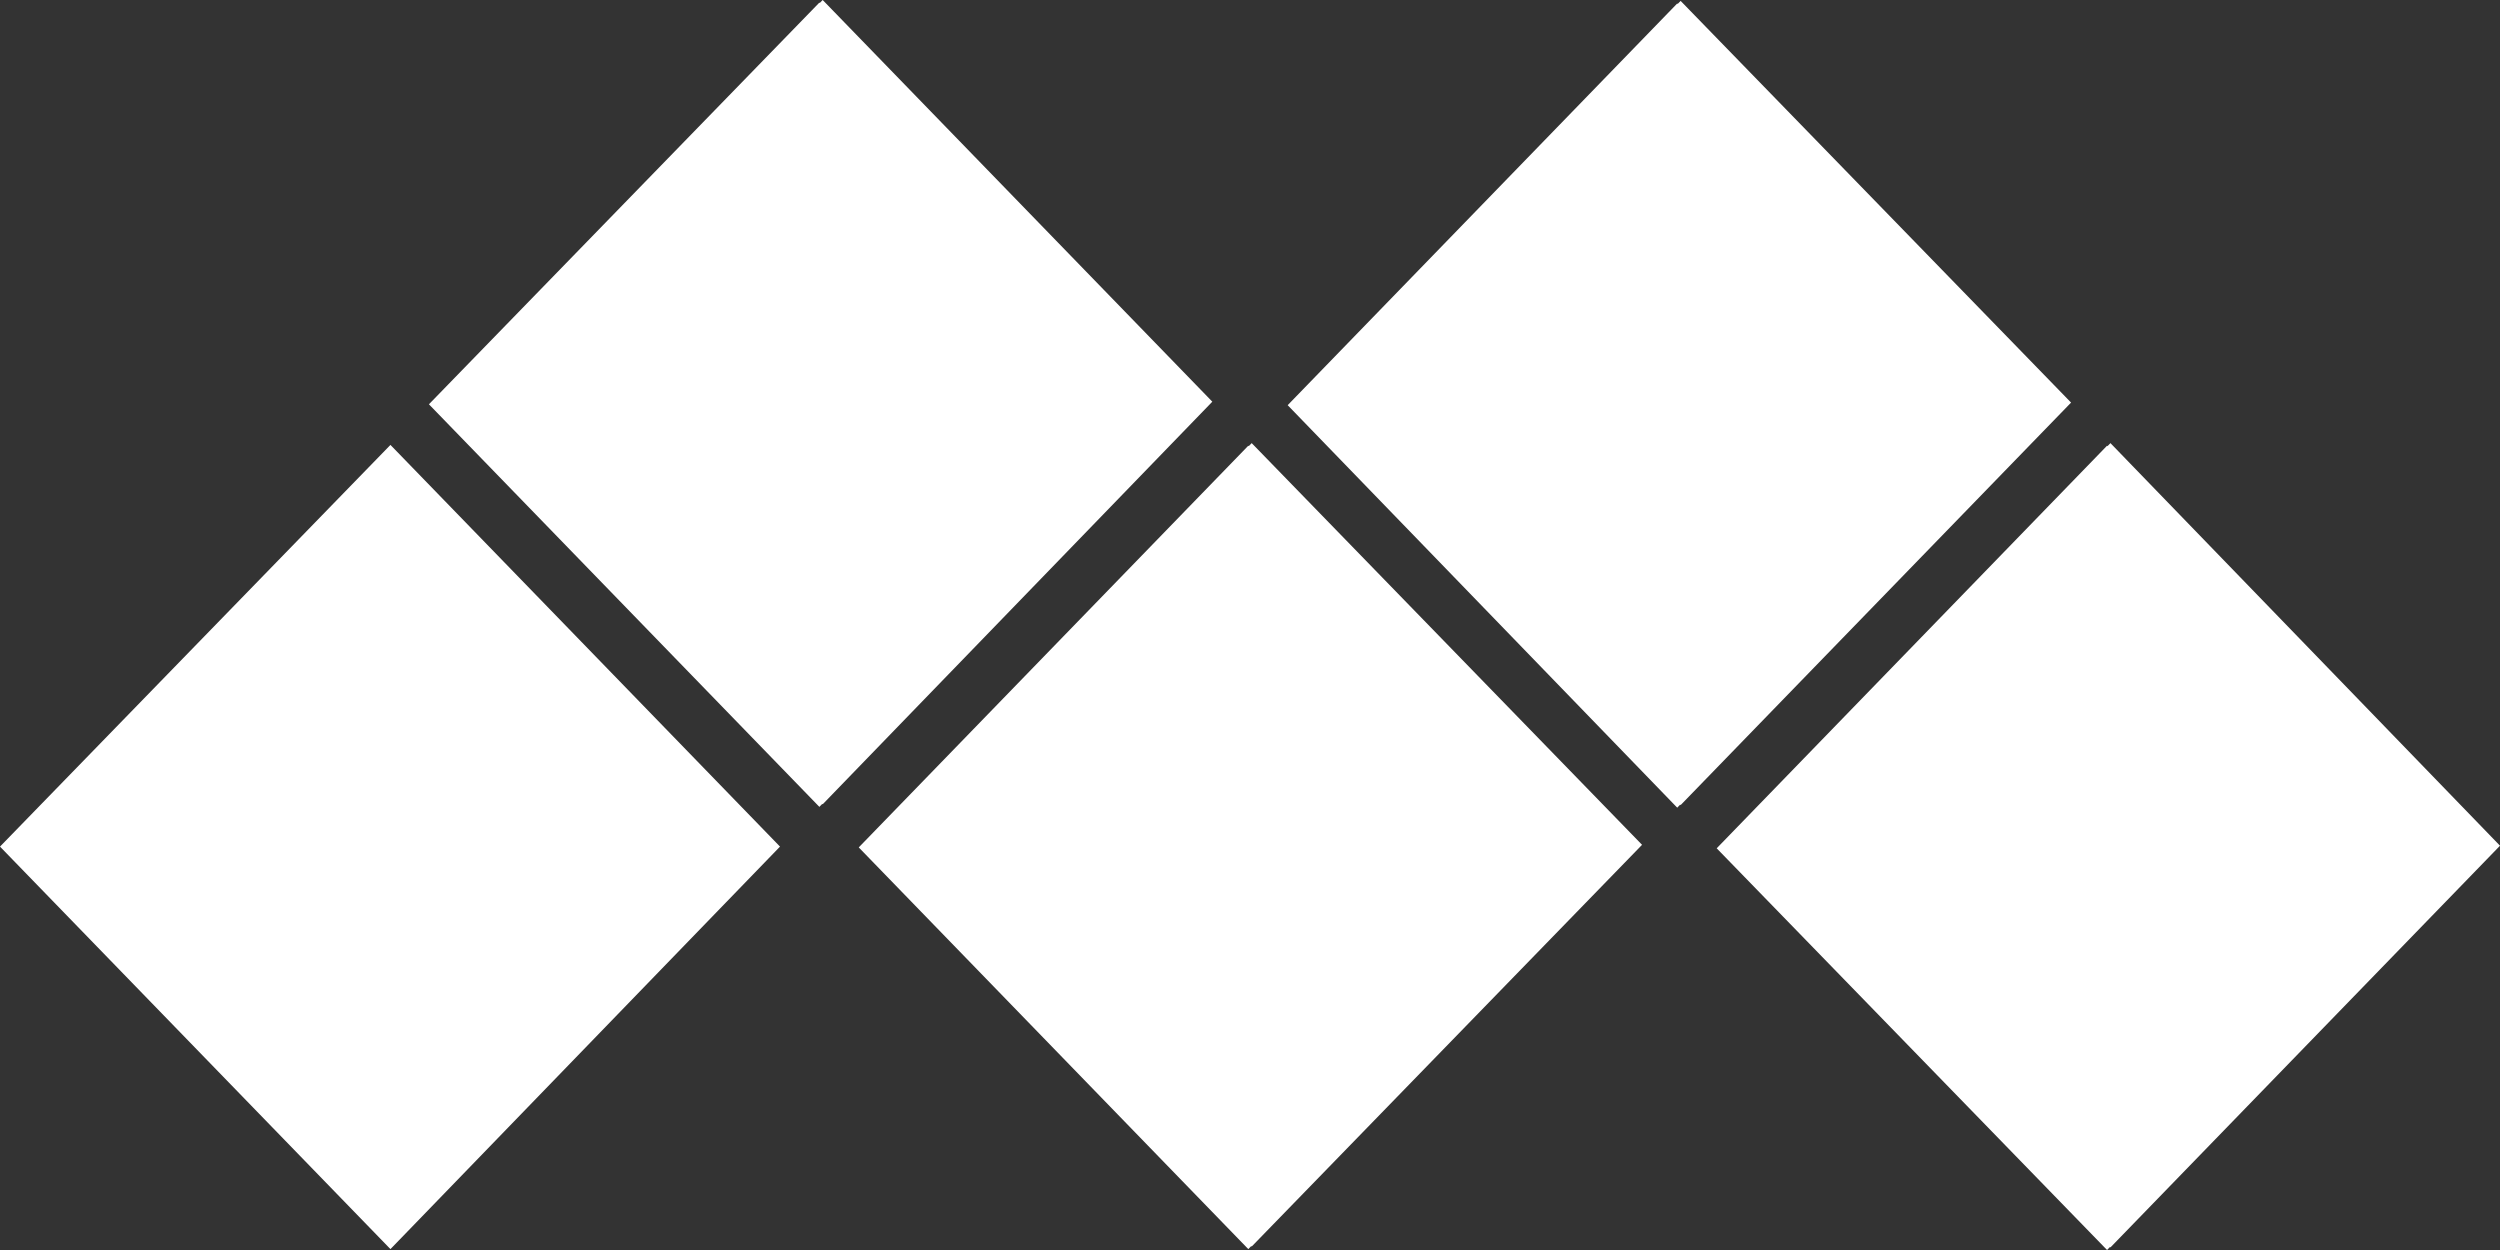 <?xml version="1.0" encoding="utf-8"?>
<svg xmlns="http://www.w3.org/2000/svg" fill="none" height="100%" overflow="visible" preserveAspectRatio="none" style="display: block;" viewBox="0 0 28 14" width="100%">
<rect x="0" y="0" width="28" height="14" fill="#333333" stroke="none"/>
<path d="M8.736 9.482L4.373 13.99L0 9.482L4.373 4.983L8.736 9.482ZM9.177 0.029L4.804 4.528L9.177 9.037L13.54 4.528L9.177 0.029ZM13.981 4.992L9.618 9.491L13.981 13.99L18.354 9.491L13.981 4.992ZM18.785 0.039L14.422 4.538L18.785 9.046L23.158 4.538L18.785 0.039ZM23.599 4.992L19.227 9.501L23.599 14L27.962 9.501L23.599 4.992ZM9.214 0L4.842 4.499L9.214 9.008L13.578 4.499L9.214 0ZM14.019 4.963L9.655 9.462L14.019 13.961L18.391 9.462L14.019 4.963ZM18.823 0.01L14.46 4.509L18.823 9.017L23.196 4.509L18.823 0.01ZM23.637 4.963L19.264 9.472L23.637 13.971L28 9.472L23.637 4.963Z" fill="white" id="vmslogo"/>
</svg>